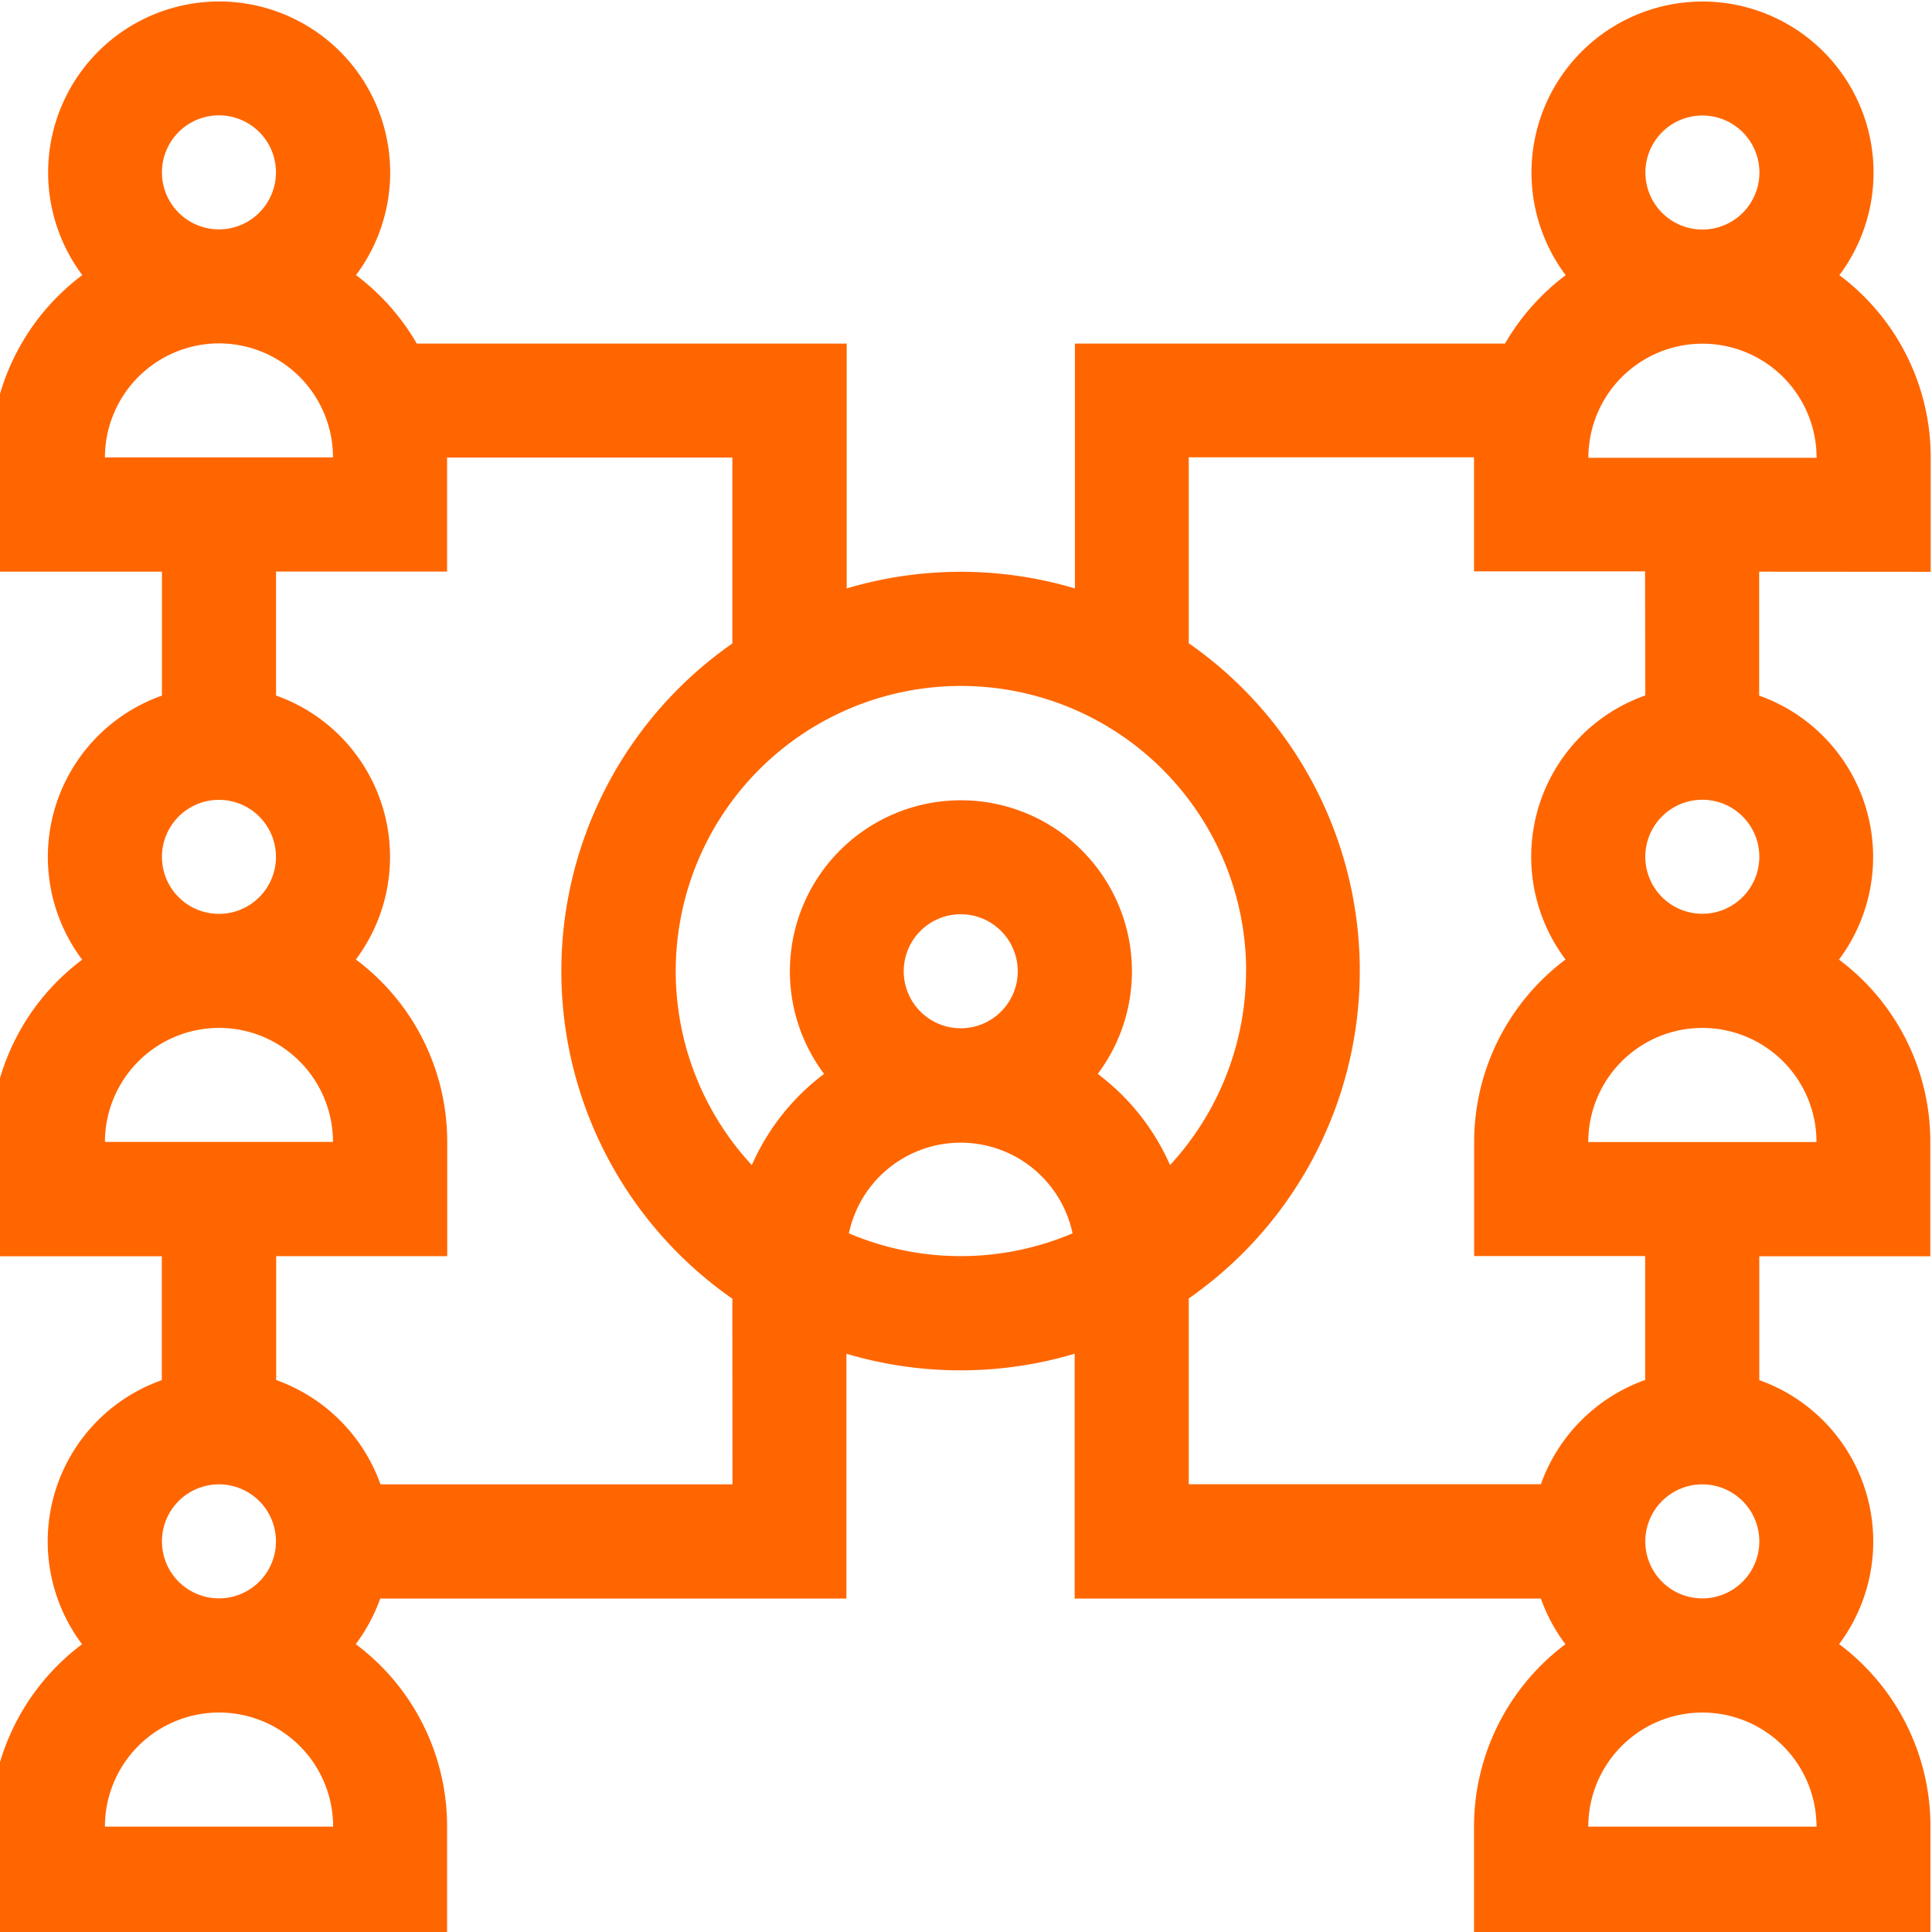 <?xml version="1.0" encoding="UTF-8"?>
<svg xmlns="http://www.w3.org/2000/svg" xmlns:xlink="http://www.w3.org/1999/xlink" width="61" height="61" viewBox="0 0 61 61">
  <defs>
    <clipPath id="clip-path">
      <rect id="Rectangle_25" data-name="Rectangle 25" width="61" height="61" transform="translate(0 -0.327)" fill="#f60"></rect>
    </clipPath>
  </defs>
  <g id="Group_26" data-name="Group 26" transform="translate(-1562.293 -1048.966)">
    <g id="Group_25" data-name="Group 25" transform="translate(1562.293 1049.293)">
      <g id="Group_24" data-name="Group 24" transform="translate(0 0)" clip-path="url(#clip-path)">
        <path id="Path_19" data-name="Path 19" d="M1623.246,1067.012v-3.6a7.175,7.175,0,0,0-2.884-5.766,5.4,5.4,0,1,0-8.641,0,7.261,7.261,0,0,0-1.917,2.161h-13.578v7.73a12.616,12.616,0,0,0-7.206,0v-7.73h-13.573a7.231,7.231,0,0,0-1.92-2.163,5.4,5.4,0,1,0-8.641,0,7.2,7.2,0,0,0-2.886,5.764v3.6h5.4v3.913a5.4,5.4,0,0,0-2.518,8.338,7.2,7.2,0,0,0-2.886,5.763v3.6h5.4v3.912a5.4,5.4,0,0,0-2.518,8.338,7.2,7.2,0,0,0-2.886,5.763v3.6h14.411v-3.6a7.177,7.177,0,0,0-2.884-5.766,5.411,5.411,0,0,0,.773-1.439h14.72v-7.73a12.632,12.632,0,0,0,7.206,0v7.73h14.72a5.4,5.4,0,0,0,.775,1.442,7.2,7.2,0,0,0-2.886,5.763v3.6h14.411v-3.6a7.176,7.176,0,0,0-2.884-5.766,5.407,5.407,0,0,0-2.52-8.335v-3.912h5.4v-3.6a7.177,7.177,0,0,0-2.884-5.766,5.407,5.407,0,0,0-2.52-8.335v-3.913Zm-10.808-3.6a3.6,3.6,0,0,1,7.205,0Zm1.8-9.007a1.8,1.8,0,1,1,1.8,1.8,1.8,1.8,0,0,1-1.8-1.8Zm-12.609,25.219a9.035,9.035,0,0,1-2.4,6.12,7.231,7.231,0,0,0-2.282-2.879,5.4,5.4,0,1,0-8.641,0,7.24,7.24,0,0,0-2.281,2.88,9.005,9.005,0,1,1,15.607-6.123Zm-10.808,0a1.8,1.8,0,1,1,1.8,1.8,1.8,1.8,0,0,1-1.8-1.8ZM1567.4,1054.4a1.8,1.8,0,1,1,1.8,1.8,1.8,1.8,0,0,1-1.8-1.8Zm1.8,5.4a3.6,3.6,0,0,1,3.6,3.6H1565.6a3.607,3.607,0,0,1,3.6-3.6Zm-1.8,16.212a1.8,1.8,0,1,1,1.8,1.8,1.8,1.8,0,0,1-1.8-1.8Zm1.8,5.4a3.6,3.6,0,0,1,3.6,3.6H1565.6a3.607,3.607,0,0,1,3.6-3.6Zm-3.6,25.219a3.6,3.6,0,0,1,7.205,0Zm1.8-9.007a1.8,1.8,0,1,1,1.8,1.8,1.8,1.8,0,0,1-1.8-1.8Zm18.014-1.8H1574.3a5.431,5.431,0,0,0-3.293-3.293v-3.912h5.4v-3.6a7.178,7.178,0,0,0-2.884-5.766,5.406,5.406,0,0,0-2.52-8.335v-3.913h5.4v-3.6h9.007v5.87a12.608,12.608,0,0,0,0,20.688Zm3.675-7.925a3.609,3.609,0,0,1,7.062,0,9.03,9.03,0,0,1-7.062,0Zm23.346,18.733a3.6,3.6,0,0,1,7.205,0Zm1.8-9.007a1.8,1.8,0,1,1,1.8,1.8,1.8,1.8,0,0,1-1.8-1.8Zm-1.8-12.609a3.6,3.6,0,0,1,7.205,0Zm1.8-9.007a1.8,1.8,0,1,1,1.8,1.8,1.8,1.8,0,0,1-1.8-1.8Zm0-5.094a5.4,5.4,0,0,0-2.518,8.338,7.2,7.2,0,0,0-2.886,5.763v3.6h5.4v3.912a5.43,5.43,0,0,0-3.293,3.293h-11.118v-5.866a12.607,12.607,0,0,0,0-20.688v-5.87h9.007v3.6h5.4Zm0,0" transform="translate(-1562.287 -1049.285)" fill="#f60"></path>
      </g>
    </g>
  </g>
</svg>
